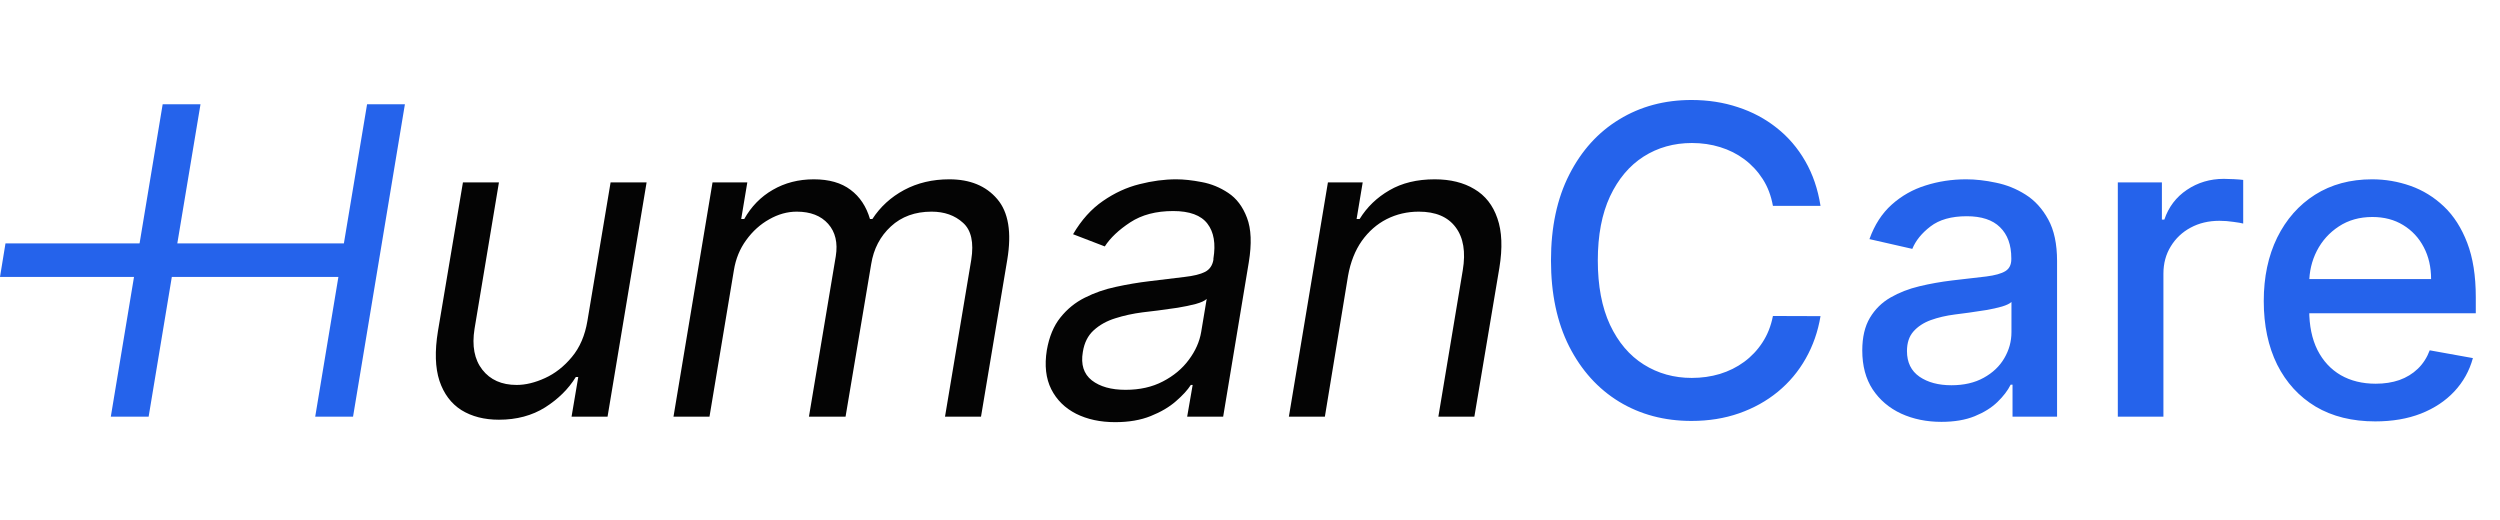 <svg width="582" height="121" viewBox="0 0 582 121" fill="none" xmlns="http://www.w3.org/2000/svg">
<path d="M25.796 97L37.869 24.273H46.676L41.278 56.659H80.057L85.454 24.273H94.261L82.188 97H73.381L78.778 64.472H40L34.602 97H25.796ZM423.816 47.923H412.736C412.31 45.556 411.517 43.472 410.357 41.673C409.197 39.874 407.776 38.347 406.096 37.092C404.415 35.838 402.533 34.891 400.449 34.251C398.39 33.612 396.2 33.293 393.88 33.293C389.689 33.293 385.937 34.346 382.623 36.453C379.332 38.56 376.728 41.65 374.81 45.722C372.916 49.794 371.969 54.765 371.969 60.636C371.969 66.555 372.916 71.55 374.81 75.622C376.728 79.694 379.344 82.772 382.658 84.855C385.972 86.938 389.701 87.98 393.844 87.98C396.141 87.98 398.319 87.672 400.378 87.057C402.462 86.418 404.344 85.483 406.025 84.251C407.705 83.02 409.126 81.517 410.286 79.742C411.47 77.942 412.286 75.883 412.736 73.562L423.816 73.598C423.224 77.173 422.076 80.463 420.371 83.47C418.69 86.453 416.524 89.034 413.873 91.212C411.245 93.366 408.238 95.035 404.853 96.219C401.467 97.403 397.774 97.994 393.773 97.994C387.476 97.994 381.865 96.503 376.941 93.52C372.016 90.513 368.134 86.216 365.293 80.629C362.476 75.042 361.067 68.378 361.067 60.636C361.067 52.871 362.488 46.207 365.328 40.644C368.169 35.056 372.052 30.771 376.976 27.788C381.9 24.782 387.499 23.278 393.773 23.278C397.632 23.278 401.23 23.835 404.569 24.947C407.93 26.037 410.949 27.646 413.624 29.777C416.299 31.884 418.513 34.465 420.265 37.519C422.016 40.549 423.2 44.017 423.816 47.923ZM451.967 98.207C448.511 98.207 445.386 97.568 442.592 96.29C439.799 94.988 437.585 93.106 435.952 90.644C434.342 88.181 433.537 85.163 433.537 81.588C433.537 78.51 434.129 75.977 435.312 73.989C436.496 72 438.094 70.426 440.107 69.266C442.119 68.106 444.368 67.23 446.854 66.638C449.339 66.046 451.873 65.596 454.453 65.288C457.72 64.91 460.372 64.602 462.408 64.365C464.444 64.105 465.923 63.69 466.847 63.122C467.77 62.554 468.232 61.631 468.232 60.352V60.104C468.232 57.002 467.356 54.599 465.604 52.895C463.875 51.19 461.295 50.338 457.862 50.338C454.287 50.338 451.47 51.131 449.411 52.717C447.375 54.28 445.966 56.02 445.185 57.938L435.206 55.665C436.39 52.35 438.118 49.675 440.391 47.639C442.687 45.58 445.327 44.088 448.31 43.165C451.293 42.218 454.429 41.744 457.72 41.744C459.898 41.744 462.206 42.005 464.645 42.526C467.107 43.023 469.403 43.946 471.534 45.295C473.688 46.645 475.452 48.574 476.825 51.084C478.198 53.57 478.885 56.801 478.885 60.778V97H468.516V89.543H468.089C467.403 90.916 466.373 92.265 465 93.591C463.627 94.917 461.863 96.017 459.709 96.894C457.554 97.769 454.974 98.207 451.967 98.207ZM454.276 89.685C457.211 89.685 459.721 89.105 461.804 87.945C463.911 86.785 465.509 85.269 466.598 83.399C467.711 81.505 468.267 79.481 468.267 77.327V70.296C467.888 70.674 467.154 71.029 466.065 71.361C465 71.669 463.781 71.941 462.408 72.178C461.035 72.391 459.697 72.592 458.395 72.781C457.093 72.947 456.004 73.089 455.128 73.207C453.068 73.468 451.186 73.906 449.482 74.521C447.801 75.137 446.451 76.025 445.433 77.185C444.439 78.321 443.942 79.836 443.942 81.73C443.942 84.358 444.912 86.347 446.854 87.696C448.795 89.022 451.269 89.685 454.276 89.685ZM493.027 97V42.455H503.29V51.119H503.858C504.853 48.184 506.605 45.876 509.114 44.195C511.647 42.49 514.512 41.638 517.708 41.638C518.371 41.638 519.152 41.661 520.051 41.709C520.975 41.756 521.697 41.815 522.218 41.886V52.043C521.792 51.924 521.034 51.794 519.945 51.652C518.856 51.486 517.767 51.403 516.678 51.403C514.168 51.403 511.931 51.936 509.966 53.001C508.025 54.043 506.486 55.499 505.35 57.369C504.213 59.216 503.645 61.323 503.645 63.69V97H493.027ZM552.962 98.101C547.588 98.101 542.959 96.953 539.077 94.656C535.218 92.336 532.235 89.081 530.128 84.891C528.045 80.677 527.003 75.74 527.003 70.082C527.003 64.495 528.045 59.571 530.128 55.31C532.235 51.048 535.17 47.722 538.935 45.331C542.723 42.94 547.15 41.744 552.216 41.744C555.294 41.744 558.277 42.253 561.165 43.271C564.053 44.289 566.645 45.887 568.942 48.065C571.238 50.243 573.049 53.072 574.375 56.553C575.701 60.009 576.364 64.211 576.364 69.159V72.923H533.004V64.969H565.959C565.959 62.175 565.391 59.701 564.254 57.547C563.118 55.369 561.52 53.653 559.46 52.398C557.424 51.143 555.033 50.516 552.287 50.516C549.304 50.516 546.7 51.249 544.474 52.717C542.273 54.161 540.568 56.055 539.361 58.399C538.177 60.719 537.585 63.24 537.585 65.963V72.178C537.585 75.823 538.224 78.925 539.503 81.481C540.805 84.038 542.616 85.992 544.936 87.341C547.256 88.667 549.967 89.329 553.068 89.329C555.08 89.329 556.915 89.046 558.572 88.477C560.23 87.885 561.662 87.01 562.869 85.849C564.077 84.689 565 83.257 565.639 81.553L575.689 83.364C574.884 86.323 573.44 88.915 571.357 91.141C569.297 93.342 566.705 95.059 563.58 96.29C560.478 97.497 556.939 98.101 552.962 98.101Z" fill="#2563EB"/>
<path d="M136.751 74.699L142.148 42.455H150.529L141.438 97H133.058L134.62 87.767H134.052C132.347 90.537 129.968 92.892 126.914 94.834C123.86 96.751 120.273 97.71 116.154 97.71C112.745 97.71 109.833 96.965 107.418 95.473C105.027 93.958 103.323 91.685 102.305 88.655C101.31 85.601 101.192 81.754 101.95 77.114L107.773 42.455H116.154L110.472 76.546C109.833 80.523 110.437 83.695 112.283 86.062C114.13 88.43 116.793 89.614 120.273 89.614C122.357 89.614 124.558 89.081 126.879 88.016C129.222 86.95 131.306 85.317 133.129 83.115C134.975 80.913 136.183 78.108 136.751 74.699ZM156.788 97L165.879 42.455H173.975L172.555 50.977H173.265C174.899 48.065 177.112 45.804 179.906 44.195C182.723 42.561 185.907 41.744 189.458 41.744C193.01 41.744 195.862 42.561 198.017 44.195C200.171 45.804 201.674 48.065 202.527 50.977H203.095C204.941 48.136 207.404 45.887 210.481 44.23C213.583 42.573 217.086 41.744 220.993 41.744C225.822 41.744 229.539 43.271 232.143 46.325C234.771 49.379 235.552 54.102 234.487 60.494L228.379 97H219.998L226.106 60.494C226.745 56.446 226.106 53.57 224.189 51.865C222.295 50.137 219.856 49.273 216.873 49.273C213.038 49.273 209.877 50.421 207.392 52.717C204.906 55.014 203.379 57.938 202.811 61.489L196.845 97H188.322L194.572 59.642C195.069 56.517 194.477 54.008 192.797 52.114C191.116 50.22 188.677 49.273 185.481 49.273C183.303 49.273 181.172 49.865 179.089 51.048C177.006 52.208 175.218 53.818 173.727 55.878C172.235 57.914 171.277 60.258 170.85 62.909L165.169 97H156.788ZM259.611 98.278C256.155 98.278 253.124 97.627 250.52 96.325C247.916 94.999 245.987 93.094 244.732 90.608C243.477 88.099 243.134 85.068 243.702 81.517C244.247 78.392 245.3 75.859 246.863 73.918C248.425 71.953 250.319 70.414 252.544 69.301C254.793 68.165 257.208 67.324 259.789 66.78C262.393 66.212 264.985 65.774 267.566 65.466C270.927 65.04 273.662 64.708 275.769 64.472C277.876 64.235 279.462 63.844 280.527 63.3C281.593 62.755 282.244 61.82 282.48 60.494V60.21C283.049 56.73 282.587 54.019 281.096 52.078C279.604 50.113 276.941 49.131 273.105 49.131C269.128 49.131 265.802 50.007 263.127 51.758C260.452 53.51 258.475 55.381 257.196 57.369L249.81 54.528C251.751 51.214 254.071 48.633 256.77 46.787C259.469 44.917 262.298 43.615 265.257 42.881C268.217 42.123 271.069 41.744 273.816 41.744C275.568 41.744 277.544 41.957 279.746 42.383C281.948 42.786 284.007 43.626 285.925 44.905C287.866 46.183 289.322 48.113 290.293 50.693C291.287 53.274 291.429 56.73 290.719 61.062L284.753 97H276.373L277.651 89.614H277.225C276.467 90.797 275.307 92.064 273.745 93.413C272.206 94.763 270.253 95.911 267.885 96.858C265.542 97.805 262.783 98.278 259.611 98.278ZM262.026 90.75C265.34 90.75 268.24 90.099 270.726 88.797C273.236 87.495 275.248 85.814 276.763 83.754C278.302 81.695 279.261 79.528 279.64 77.256L280.918 69.585C280.492 70.011 279.651 70.402 278.397 70.757C277.142 71.088 275.721 71.385 274.135 71.645C272.573 71.882 271.046 72.095 269.554 72.284C268.087 72.45 266.903 72.592 266.003 72.71C263.778 72.994 261.659 73.456 259.647 74.095C257.658 74.711 255.977 75.646 254.604 76.901C253.255 78.132 252.414 79.812 252.083 81.943C251.586 84.855 252.284 87.057 254.178 88.548C256.072 90.016 258.688 90.75 262.026 90.75ZM313.828 64.188L308.43 97H300.05L309.141 42.455H317.237L315.817 50.977H316.527C318.232 48.207 320.54 45.982 323.452 44.301C326.364 42.597 329.879 41.744 333.999 41.744C337.644 41.744 340.722 42.502 343.232 44.017C345.765 45.508 347.552 47.781 348.594 50.835C349.659 53.865 349.813 57.701 349.055 62.341L343.232 97H334.851L340.533 62.909C341.243 58.648 340.687 55.31 338.864 52.895C337.064 50.48 334.212 49.273 330.305 49.273C327.607 49.273 325.109 49.853 322.812 51.013C320.54 52.173 318.61 53.865 317.024 56.091C315.462 58.316 314.396 61.015 313.828 64.188Z" fill="#040404"/>
<path d="M40.057 56.659H1.278L0 64.472H38.778L40.057 56.659Z" fill="#2563EB"/>
</svg>
